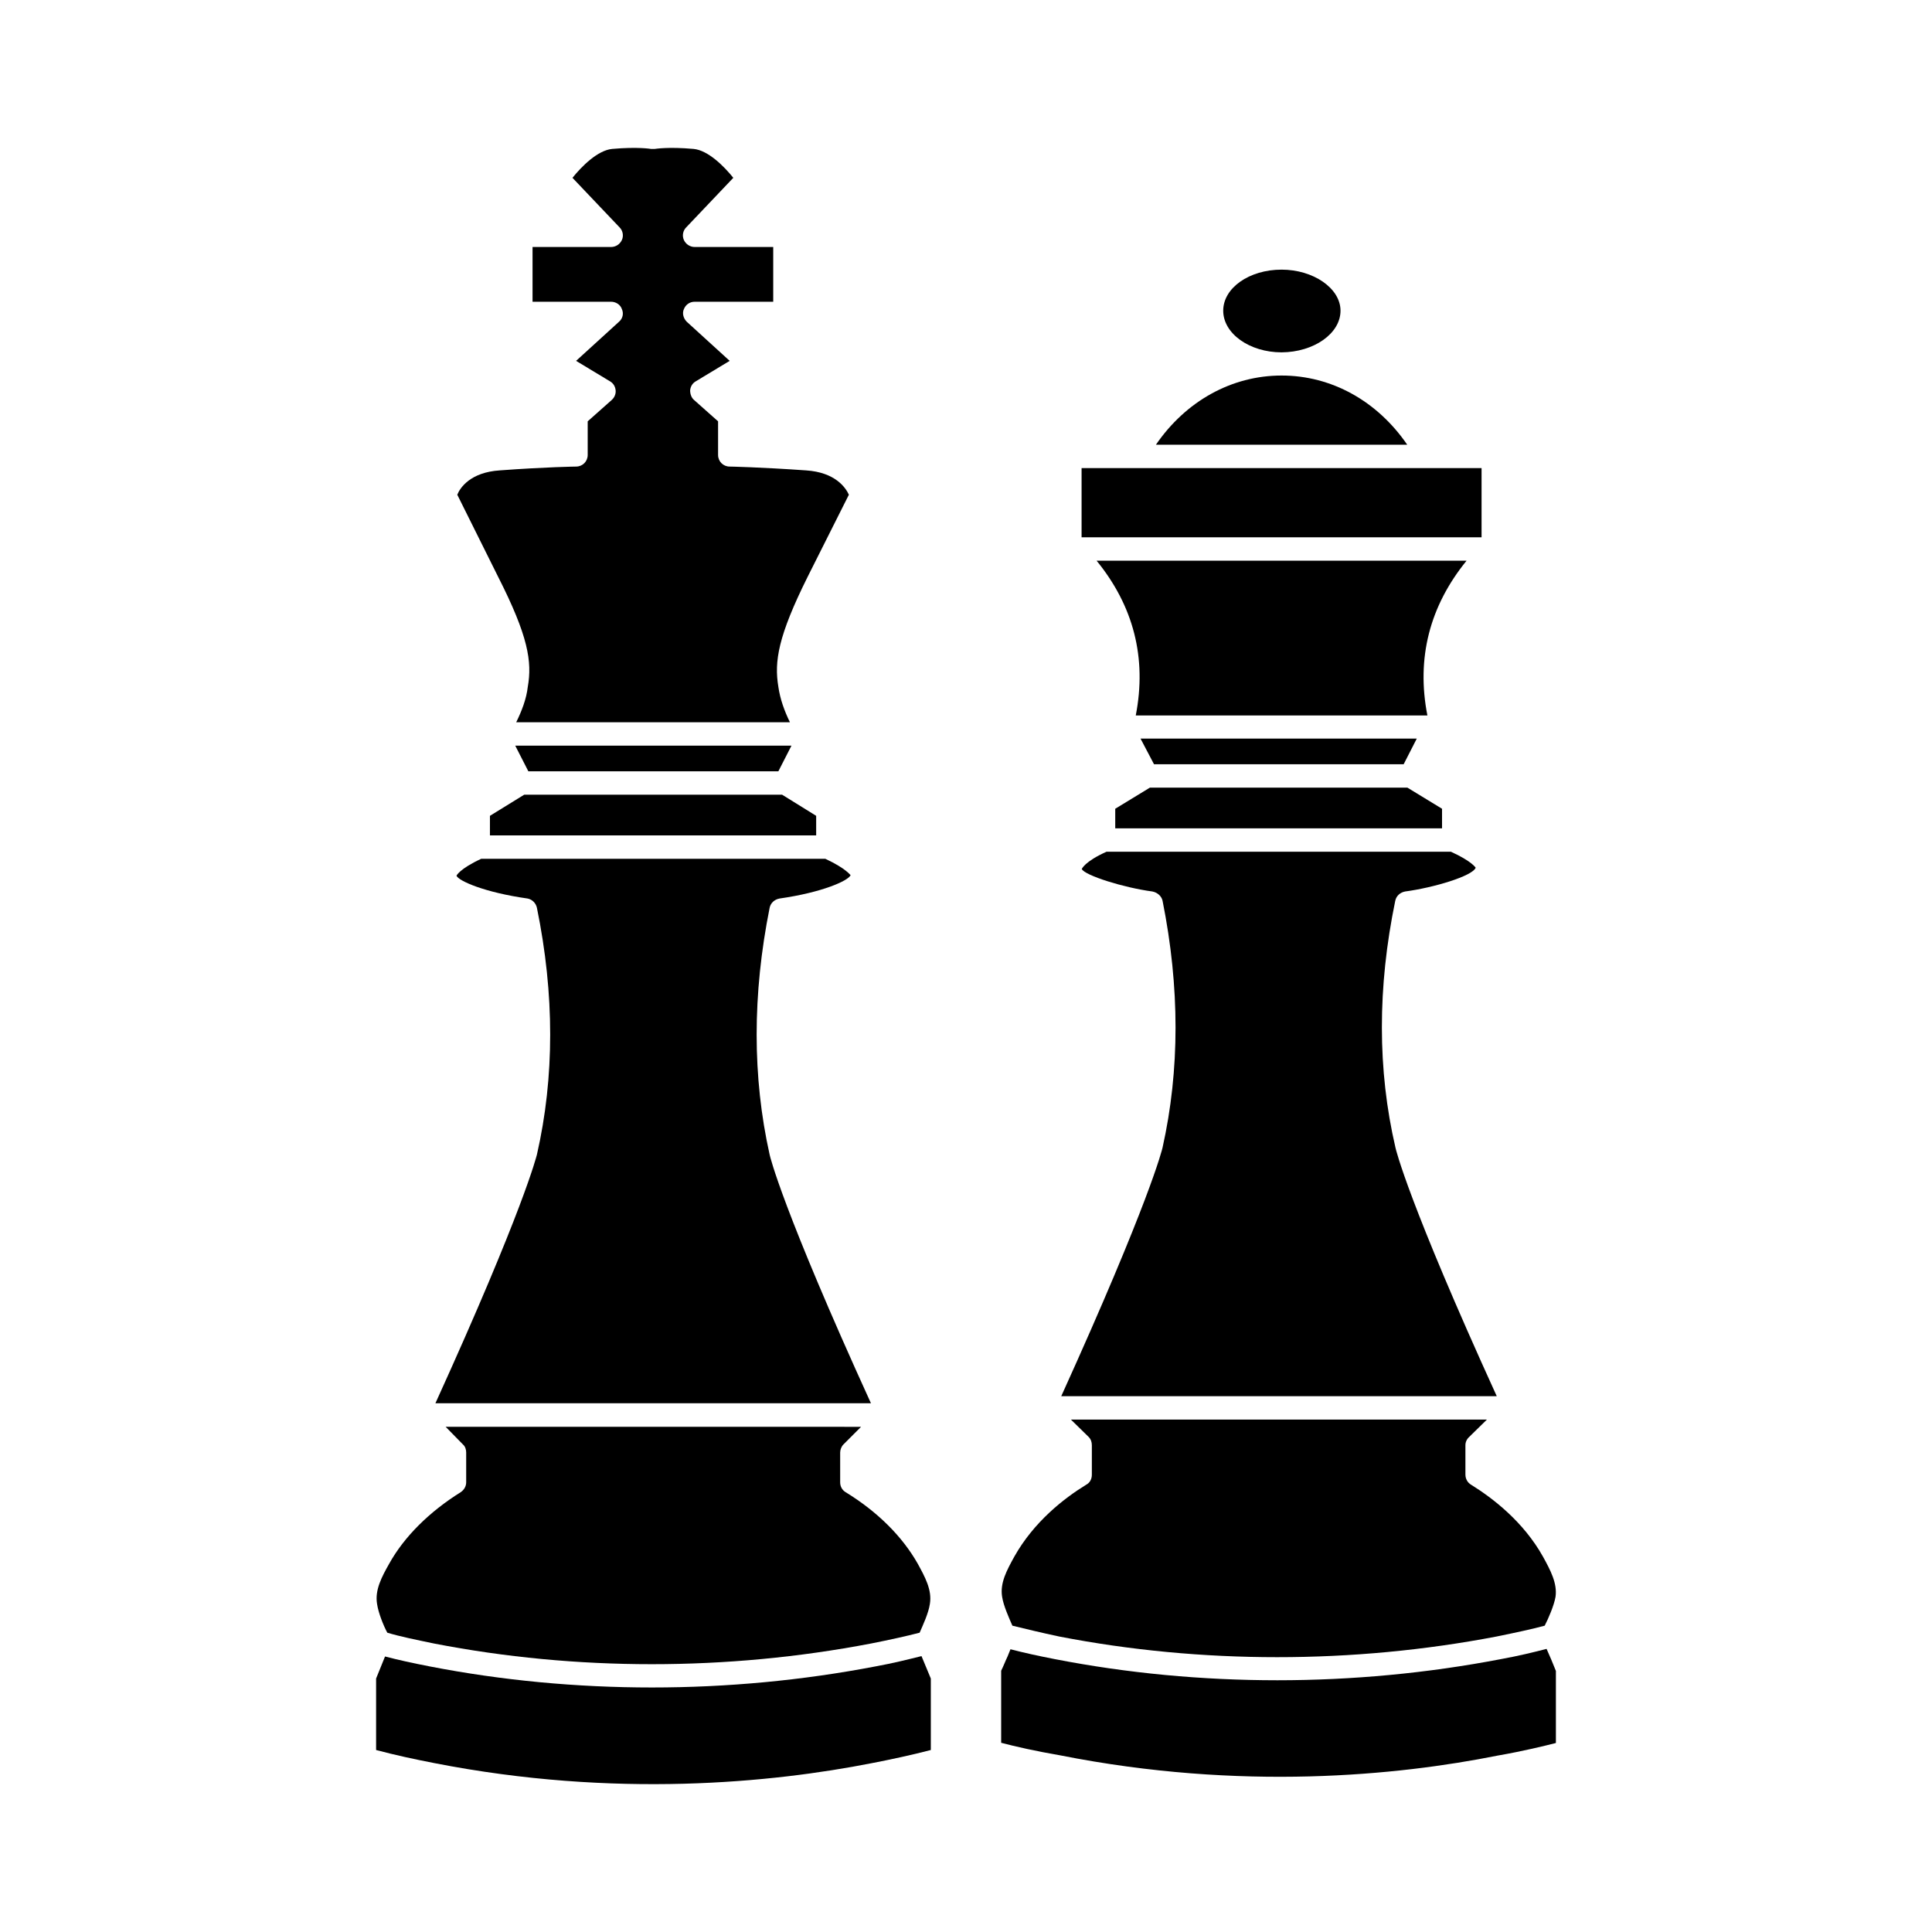 <?xml version="1.0" encoding="UTF-8"?>
<!-- Uploaded to: ICON Repo, www.svgrepo.com, Generator: ICON Repo Mixer Tools -->
<svg fill="#000000" width="800px" height="800px" version="1.1" viewBox="144 144 512 512" xmlns="http://www.w3.org/2000/svg">
 <g>
  <path d="m283.87 325.99c-0.352 3.223-1.613 6.449-3.074 9.422h72.547c-1.461-2.973-2.621-6.195-3.074-9.422-1.109-6.699-0.102-13.352 7.809-29.223l10.883-21.664c-0.855-1.863-3.578-5.945-11.387-6.449-12.242-0.855-20.051-1.008-20.203-1.008-1.715 0-3.074-1.359-3.074-3.074v-8.918l-6.297-5.594c-0.754-0.605-1.109-1.613-1.109-2.621 0.102-1.008 0.605-1.863 1.461-2.367l9.02-5.441-11.387-10.379c-0.855-0.855-1.258-2.215-0.754-3.324 0.504-1.258 1.613-1.965 2.871-1.965h20.809v-14.508h-20.809c-1.258 0-2.367-0.754-2.871-1.863-0.504-1.109-0.25-2.469 0.605-3.324l12.496-13.148c-2.469-3.074-6.699-7.305-10.531-7.656-6.801-0.605-10.176 0-10.277 0h-1.008s-3.477-0.605-10.277 0c-3.828 0.352-8.062 4.586-10.531 7.656l12.496 13.148c0.855 0.855 1.109 2.215 0.605 3.324s-1.613 1.863-2.871 1.863h-20.809v14.508h20.809c1.258 0 2.469 0.754 2.871 1.965 0.504 1.109 0.25 2.469-0.754 3.324l-11.387 10.379 9.02 5.441c0.855 0.504 1.359 1.359 1.461 2.367 0.102 1.008-0.352 1.965-1.109 2.621l-6.297 5.594v8.918c0 1.715-1.359 3.074-3.074 3.074 0 0-7.91 0.102-20.203 1.008-7.809 0.504-10.531 4.586-11.285 6.449l10.781 21.664c8.062 15.871 9.066 22.574 7.91 29.223z"/>
  <path d="m350.27 348.41 3.477-6.805h-73.203l3.477 6.805z"/>
  <path d="m273.84 365.39h86.453v-5.188l-9.016-5.594h-68.367l-9.07 5.594z"/>
  <path d="m259.39 515.88h115.42c-23.426-51.387-26.754-65.395-26.852-65.898-4.586-20.555-4.586-42.473 0-65.395 0.25-1.258 1.258-2.215 2.621-2.469 11.285-1.613 18.188-4.684 18.844-6.195-0.102 0-1.109-1.715-6.699-4.332l-91.195-0.004c-5.844 2.719-6.551 4.484-6.551 4.484 0.504 1.359 7.406 4.434 18.844 6.047 1.258 0.25 2.215 1.258 2.469 2.469 4.684 22.922 4.684 44.84 0 65.395-0.152 0.504-3.527 14.508-26.902 65.898z"/>
  <path d="m246.64 576.68c3.324 1.008 7.559 1.863 12.395 2.871 37.633 7.305 77.637 7.305 115.78 0 5.09-1.008 9.422-1.965 12.898-2.871 0.855-1.965 2.367-5.188 2.719-7.656 0.605-3.727-1.359-7.203-3.223-10.629-4.082-7.203-10.629-13.754-19.094-18.941-1.008-0.605-1.461-1.613-1.461-2.621v-7.91c0-0.754 0.352-1.613 0.855-2.117l4.684-4.684-110.09-0.004 4.586 4.684c0.605 0.504 0.855 1.359 0.855 2.117v7.91c0 1.008-0.504 1.965-1.461 2.621-8.312 5.188-14.965 11.789-18.941 18.941-1.965 3.477-3.828 6.953-3.223 10.629 0.348 2.422 1.711 5.797 2.719 7.66z"/>
  <path d="m375.06 611.25c5.188-1.008 10.379-2.117 15.617-3.477v-18.941l-2.469-5.945c-3.477 0.855-7.406 1.863-12.141 2.719-19.445 3.727-39.398 5.594-59.297 5.594-19.949 0-39.75-1.863-58.945-5.594-4.434-0.855-8.312-1.715-11.789-2.621l-2.367 5.844v18.941c5.09 1.359 10.277 2.469 15.469 3.477 47.91 9.375 89.523 5.191 115.92 0.004z"/>
  <path d="m556.33 605.91v-19.094c-0.855-2.117-1.613-3.981-2.469-5.844-3.324 0.855-7.406 1.863-12.141 2.719-19.445 3.727-39.398 5.594-59.199 5.594-19.949 0-39.75-1.863-58.945-5.594-4.434-0.855-8.312-1.715-11.789-2.621-0.25 0.605-0.504 1.258-0.754 1.863-0.605 1.258-1.109 2.621-1.715 3.828v19.094c3.828 1.008 9.168 2.215 15.617 3.324 48.062 9.523 89.527 5.34 115.78 0.102 7.203-1.258 12.645-2.617 15.617-3.371z"/>
  <path d="m532.35 534.82v-7.809c0-0.855 0.352-1.613 1.008-2.215l4.684-4.586h-110.23l4.684 4.586c0.605 0.605 0.855 1.359 0.855 2.215v7.809c0 1.109-0.504 2.117-1.461 2.621-5.844 3.578-13.855 9.773-19.094 19.094-1.965 3.578-3.828 6.953-3.223 10.629 0.352 2.367 1.863 5.691 2.719 7.656 3.477 0.855 7.656 1.863 12.395 2.871 37.633 7.305 77.789 7.305 115.93 0 4.938-1.008 9.422-1.965 12.746-2.871 1.008-1.965 2.469-5.34 2.871-7.656 0.504-3.578-1.359-7.055-3.324-10.629-5.188-9.27-13.25-15.469-19.094-19.094-0.855-0.504-1.461-1.512-1.461-2.621z"/>
  <path d="m515.98 346.54 3.477-6.801h-73.203l3.574 6.801z"/>
  <path d="m439.55 363.52h86.605v-5.191l-9.168-5.59h-68.266l-9.172 5.59z"/>
  <path d="m513.76 382.72c0.25-1.258 1.258-2.215 2.621-2.469 7.559-1.008 17.836-4.082 18.691-6.297 0 0-1.008-1.715-6.551-4.231l-91.289-0.004c-5.844 2.621-6.551 4.586-6.551 4.586 0.855 1.715 11.133 4.938 18.691 5.945 1.359 0.25 2.469 1.258 2.719 2.469 4.586 22.922 4.586 44.84 0 65.395-0.102 0.504-3.477 14.359-26.852 65.898h115.42c-23.426-51.387-26.754-65.395-26.852-65.898-4.785-20.555-4.785-42.473-0.051-65.395z"/>
  <path d="m499.25 226.34c0-5.945-7.203-10.883-15.617-10.883-8.566 0-15.469 4.836-15.469 10.883 0 6.047 6.953 11.035 15.469 11.035 8.562-0.051 15.617-4.988 15.617-11.035z"/>
  <path d="m483.63 243.52c-13.25 0-25.391 6.801-33.301 18.34h66.605c-7.914-11.539-20.008-18.34-33.305-18.34z"/>
  <path d="m430.63 268.05h106v18.34h-106z"/>
  <path d="m434.61 292.59c9.773 11.992 13.352 25.746 10.379 41.012h77.285c-2.973-15.215 0.605-28.969 10.379-41.012z"/>
 </g>
</svg>